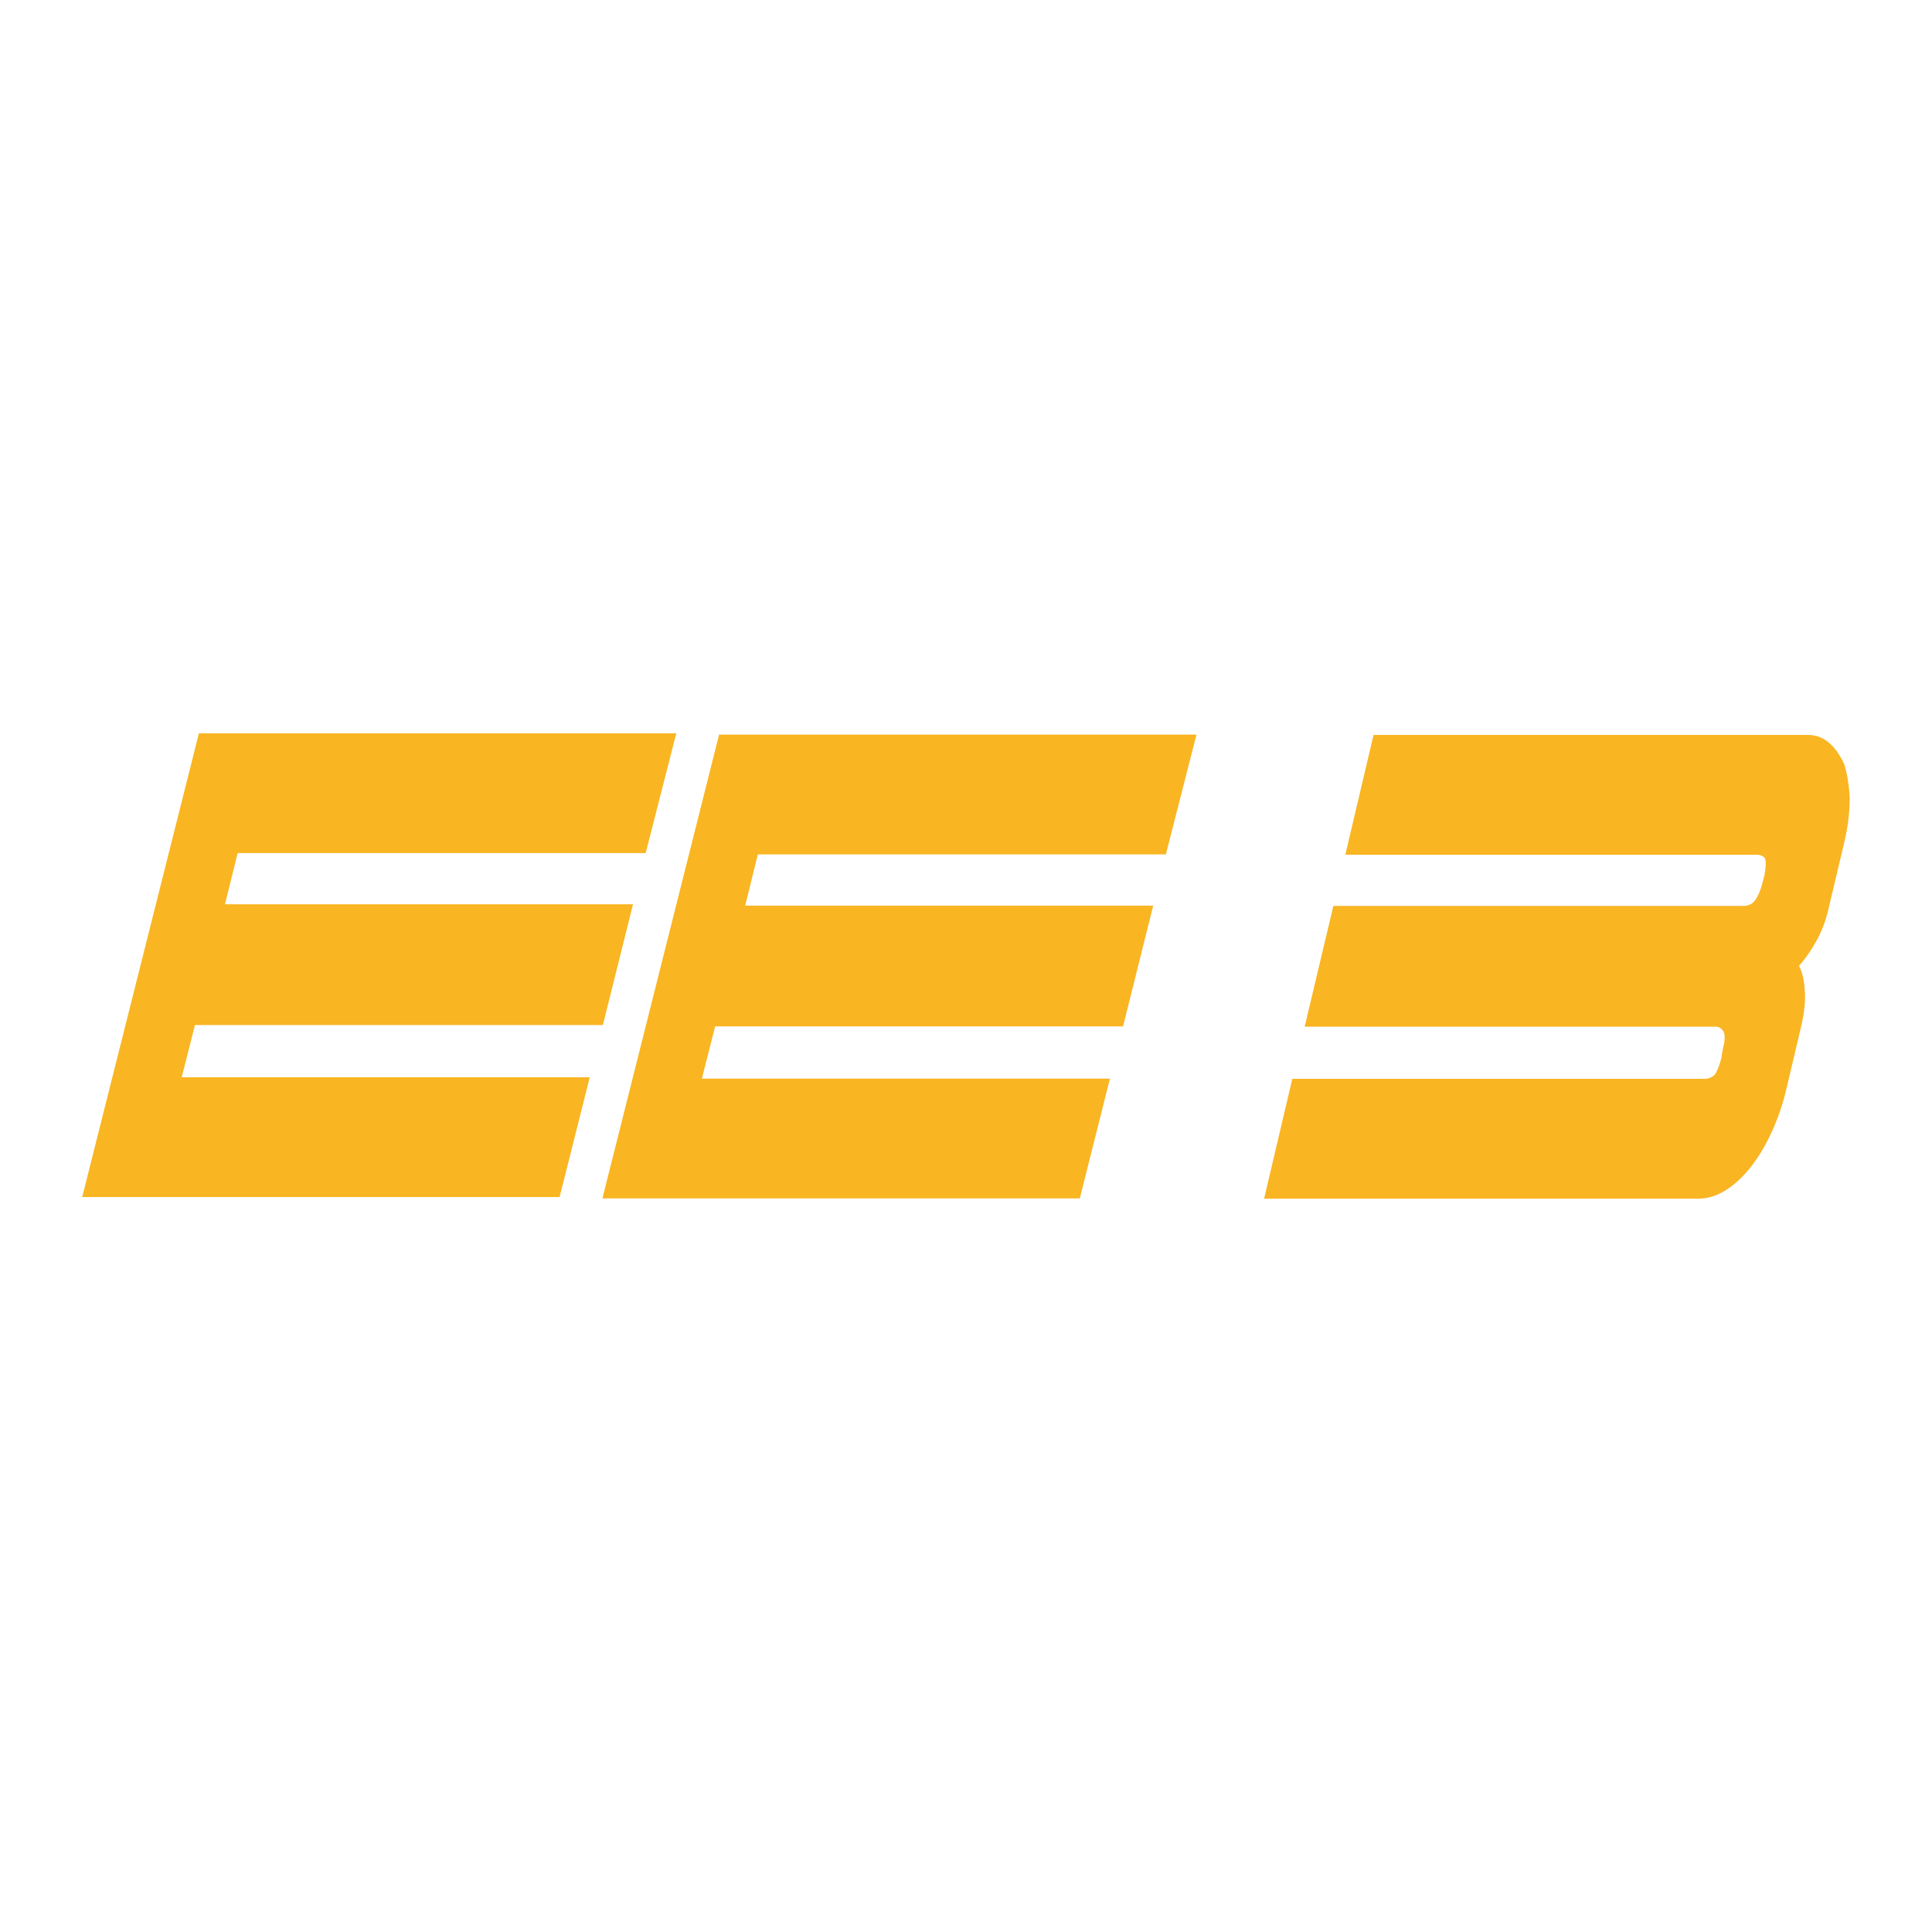 <?xml version="1.0" encoding="UTF-8"?>
<svg id="Husqvarna" xmlns="http://www.w3.org/2000/svg" viewBox="0 0 200 200">
  <defs>
    <style>
      .cls-1 {
        fill: #f9b522;
      }
    </style>
  </defs>
  <g id="EE_3" data-name="EE 3">
    <g id="EE">
      <path id="E" class="cls-1" d="M20.18,106.12l-1.37,5.4h42.24l-3.12,12.4H8.51l12.08-48.01h49.42l-3.17,12.4H24.6l-1.31,5.3h42.24l-3.12,12.5H20.18Z"/>
      <path id="E-2" data-name="E" class="cls-1" d="M74.03,106.26l-1.37,5.4h42.24l-3.12,12.4h-49.42l12.08-48.01h49.42l-3.17,12.4h-42.24l-1.31,5.3h42.24l-3.12,12.5h-42.24Z"/>
    </g>
    <path class="cls-1" d="M139.27,88.48l2.92-12.4h44.98c1.55,0,2.8,1,3.73,3,.31.93.5,2.1.58,3.5,0,1.53-.19,3.1-.58,4.7l-1.52,6.4c-.27,1.33-.7,2.53-1.28,3.6-.58,1.07-1.21,1.97-1.87,2.7.35.67.54,1.47.58,2.4.12.93.02,2.13-.29,3.6l-1.63,6.9c-.35,1.47-.84,2.88-1.46,4.25-.62,1.37-1.33,2.57-2.13,3.6-.8,1.03-1.66,1.85-2.6,2.45s-1.89.9-2.86.9h-44.98l2.92-12.4h42.59c.47,0,.84-.13,1.11-.4.23-.27.47-.83.7-1.7l.17-1c.23-.87.25-1.47.06-1.8-.2-.33-.47-.5-.82-.5h-42.53l2.97-12.5h42.47c.5,0,.9-.2,1.2-.6.29-.4.53-.97.73-1.7l.23-.9c.15-.8.17-1.37.06-1.7-.16-.27-.47-.4-.93-.4h-42.53Z"/>
  </g>
</svg>